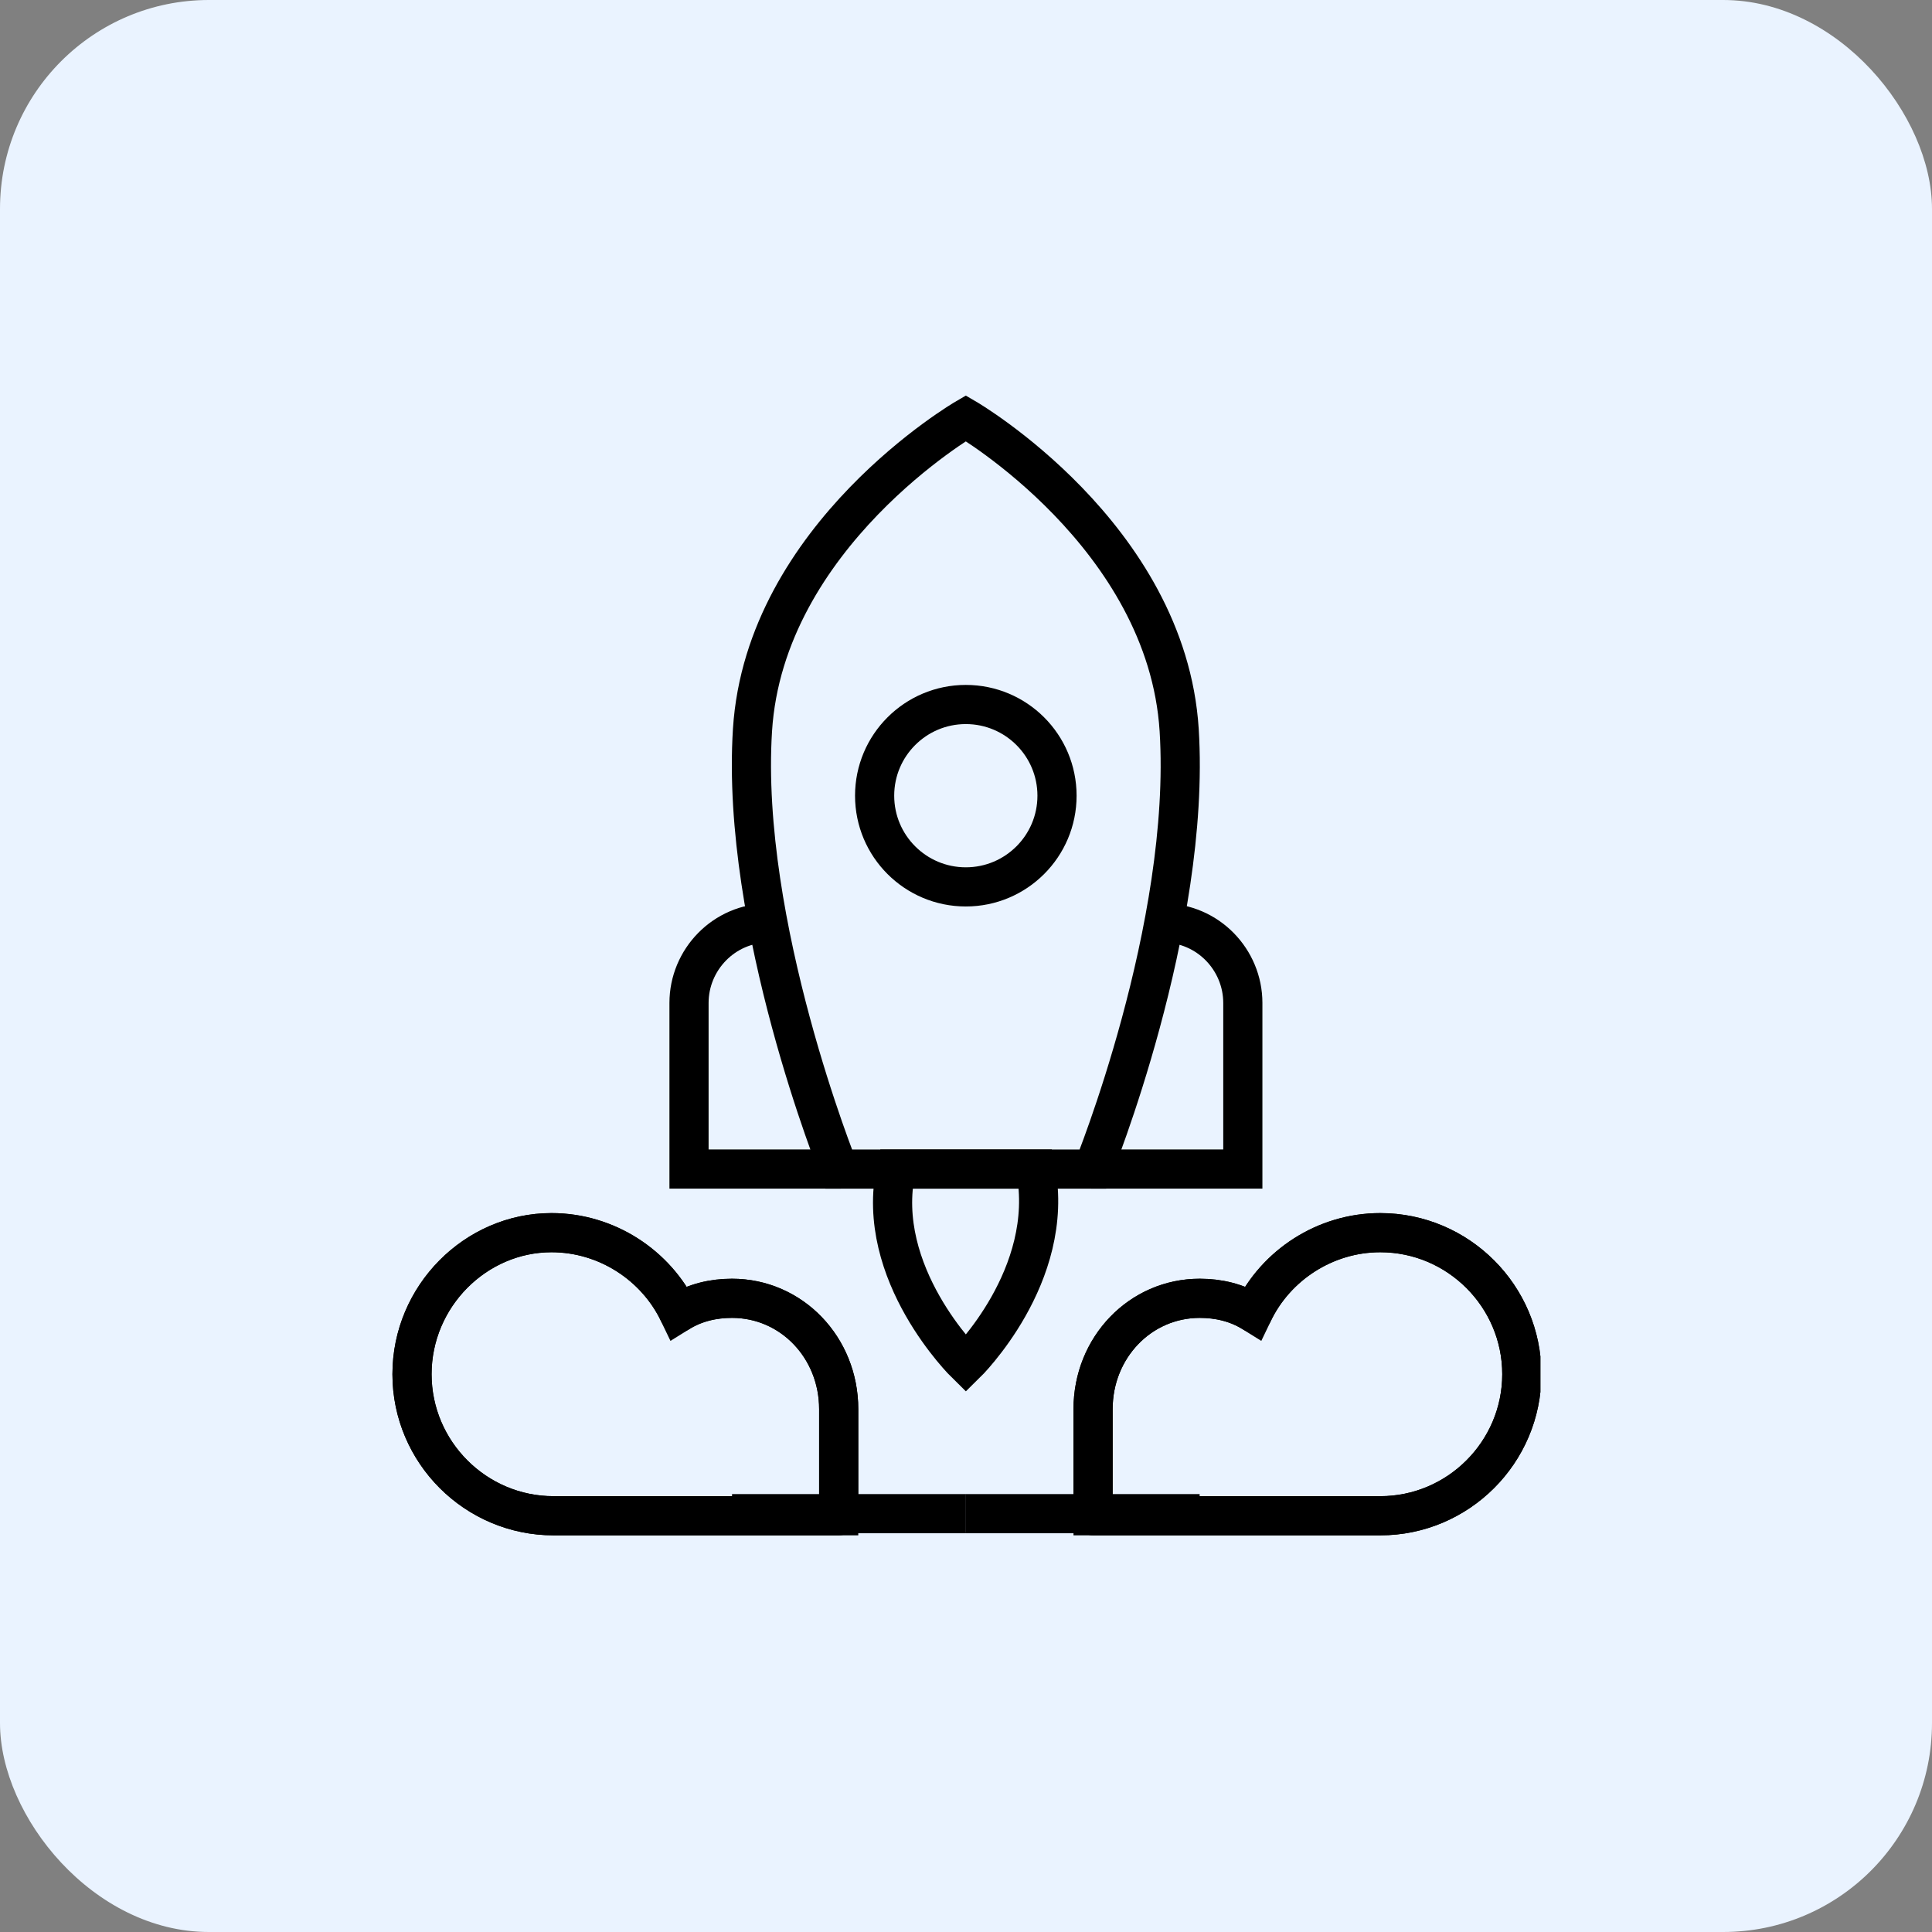 <svg width="74" height="74" viewBox="0 0 74 74" fill="none" xmlns="http://www.w3.org/2000/svg">
<rect x="0" y="0" width="74" height="74" fill="#808080" stroke="none"/>
<rect width="74" height="74" rx="8" fill="#EAF3FF"/>
<g clip-path="url(#clip0_421_8445)">
<path d="M28.038 49.728C27.331 49.728 26.624 49.885 25.995 50.278C25.131 48.471 23.245 47.214 21.124 47.214C18.217 47.214 15.781 49.65 15.781 52.635C15.781 55.621 18.217 58.057 21.203 58.057H24.424H28.038H32.124V53.971C32.124 51.614 30.317 49.728 28.038 49.728Z" stroke="black" stroke-width="1.5" stroke-linecap="round" stroke-linejoin="round"/>
<path d="M45.953 49.728C46.66 49.728 47.367 49.885 47.996 50.278C48.86 48.471 50.746 47.214 52.867 47.214C55.853 47.214 58.289 49.65 58.289 52.635C58.289 55.621 55.853 58.057 52.867 58.057H49.567H45.953H41.867V53.971C41.867 51.614 43.674 49.728 45.953 49.728Z" stroke="black" stroke-width="1.5" stroke-linecap="round" stroke-linejoin="round"/>
<path d="M29.455 35.349C27.726 35.349 26.391 36.763 26.391 38.413V44.777H32.205" stroke="black" stroke-width="1.5" stroke-miterlimit="10"/>
<path d="M28.039 57.977H36.996" stroke="black" stroke-width="1.5" stroke-miterlimit="10"/>
<path d="M28.038 49.728C27.331 49.728 26.624 49.885 25.995 50.278C25.131 48.471 23.245 47.214 21.124 47.214C18.217 47.214 15.781 49.65 15.781 52.635C15.781 55.621 18.217 58.057 21.203 58.057H24.424H28.038H32.124V53.971C32.124 51.614 30.317 49.728 28.038 49.728Z" stroke="black" stroke-width="1.5" stroke-miterlimit="10"/>
<path d="M45.165 27.963C44.694 20.499 36.993 16.02 36.993 16.02C36.993 16.02 29.294 20.499 28.822 27.963C28.351 35.428 32.122 44.778 32.122 44.778H36.993H41.865C41.865 44.778 45.636 35.506 45.165 27.963Z" stroke="black" stroke-width="1.5" stroke-miterlimit="10"/>
<path d="M44.539 35.349C46.268 35.349 47.603 36.763 47.603 38.413V44.777H41.789" stroke="black" stroke-width="1.5" stroke-miterlimit="10"/>
<path d="M45.949 57.977H36.992" stroke="black" stroke-width="1.5" stroke-miterlimit="10"/>
<path d="M39.666 44.777C38.645 44.777 36.995 44.777 36.995 44.777C36.995 44.777 35.345 44.777 34.324 44.777C33.459 48.785 36.995 52.242 36.995 52.242C36.995 52.242 40.452 48.863 39.666 44.777Z" stroke="black" stroke-width="1.5" stroke-miterlimit="10"/>
<path d="M45.953 49.728C46.66 49.728 47.367 49.885 47.996 50.278C48.86 48.471 50.746 47.214 52.867 47.214C55.853 47.214 58.289 49.65 58.289 52.635C58.289 55.621 55.853 58.057 52.867 58.057H49.567H45.953H41.867V53.971C41.867 51.614 43.674 49.728 45.953 49.728Z" stroke="black" stroke-width="1.5" stroke-miterlimit="10"/>
<path d="M40.486 30.477C40.486 32.406 38.922 33.97 36.993 33.97C35.064 33.97 33.5 32.406 33.5 30.477C33.5 28.548 35.064 26.984 36.993 26.984C38.922 26.984 40.486 28.548 40.486 30.477Z" stroke="black" stroke-width="1.5"/>
</g>
<defs>
<clipPath id="clip0_421_8445">
<rect width="44" height="44" fill="white" transform="translate(15 15)"/>
</clipPath>
</defs>
</svg>
